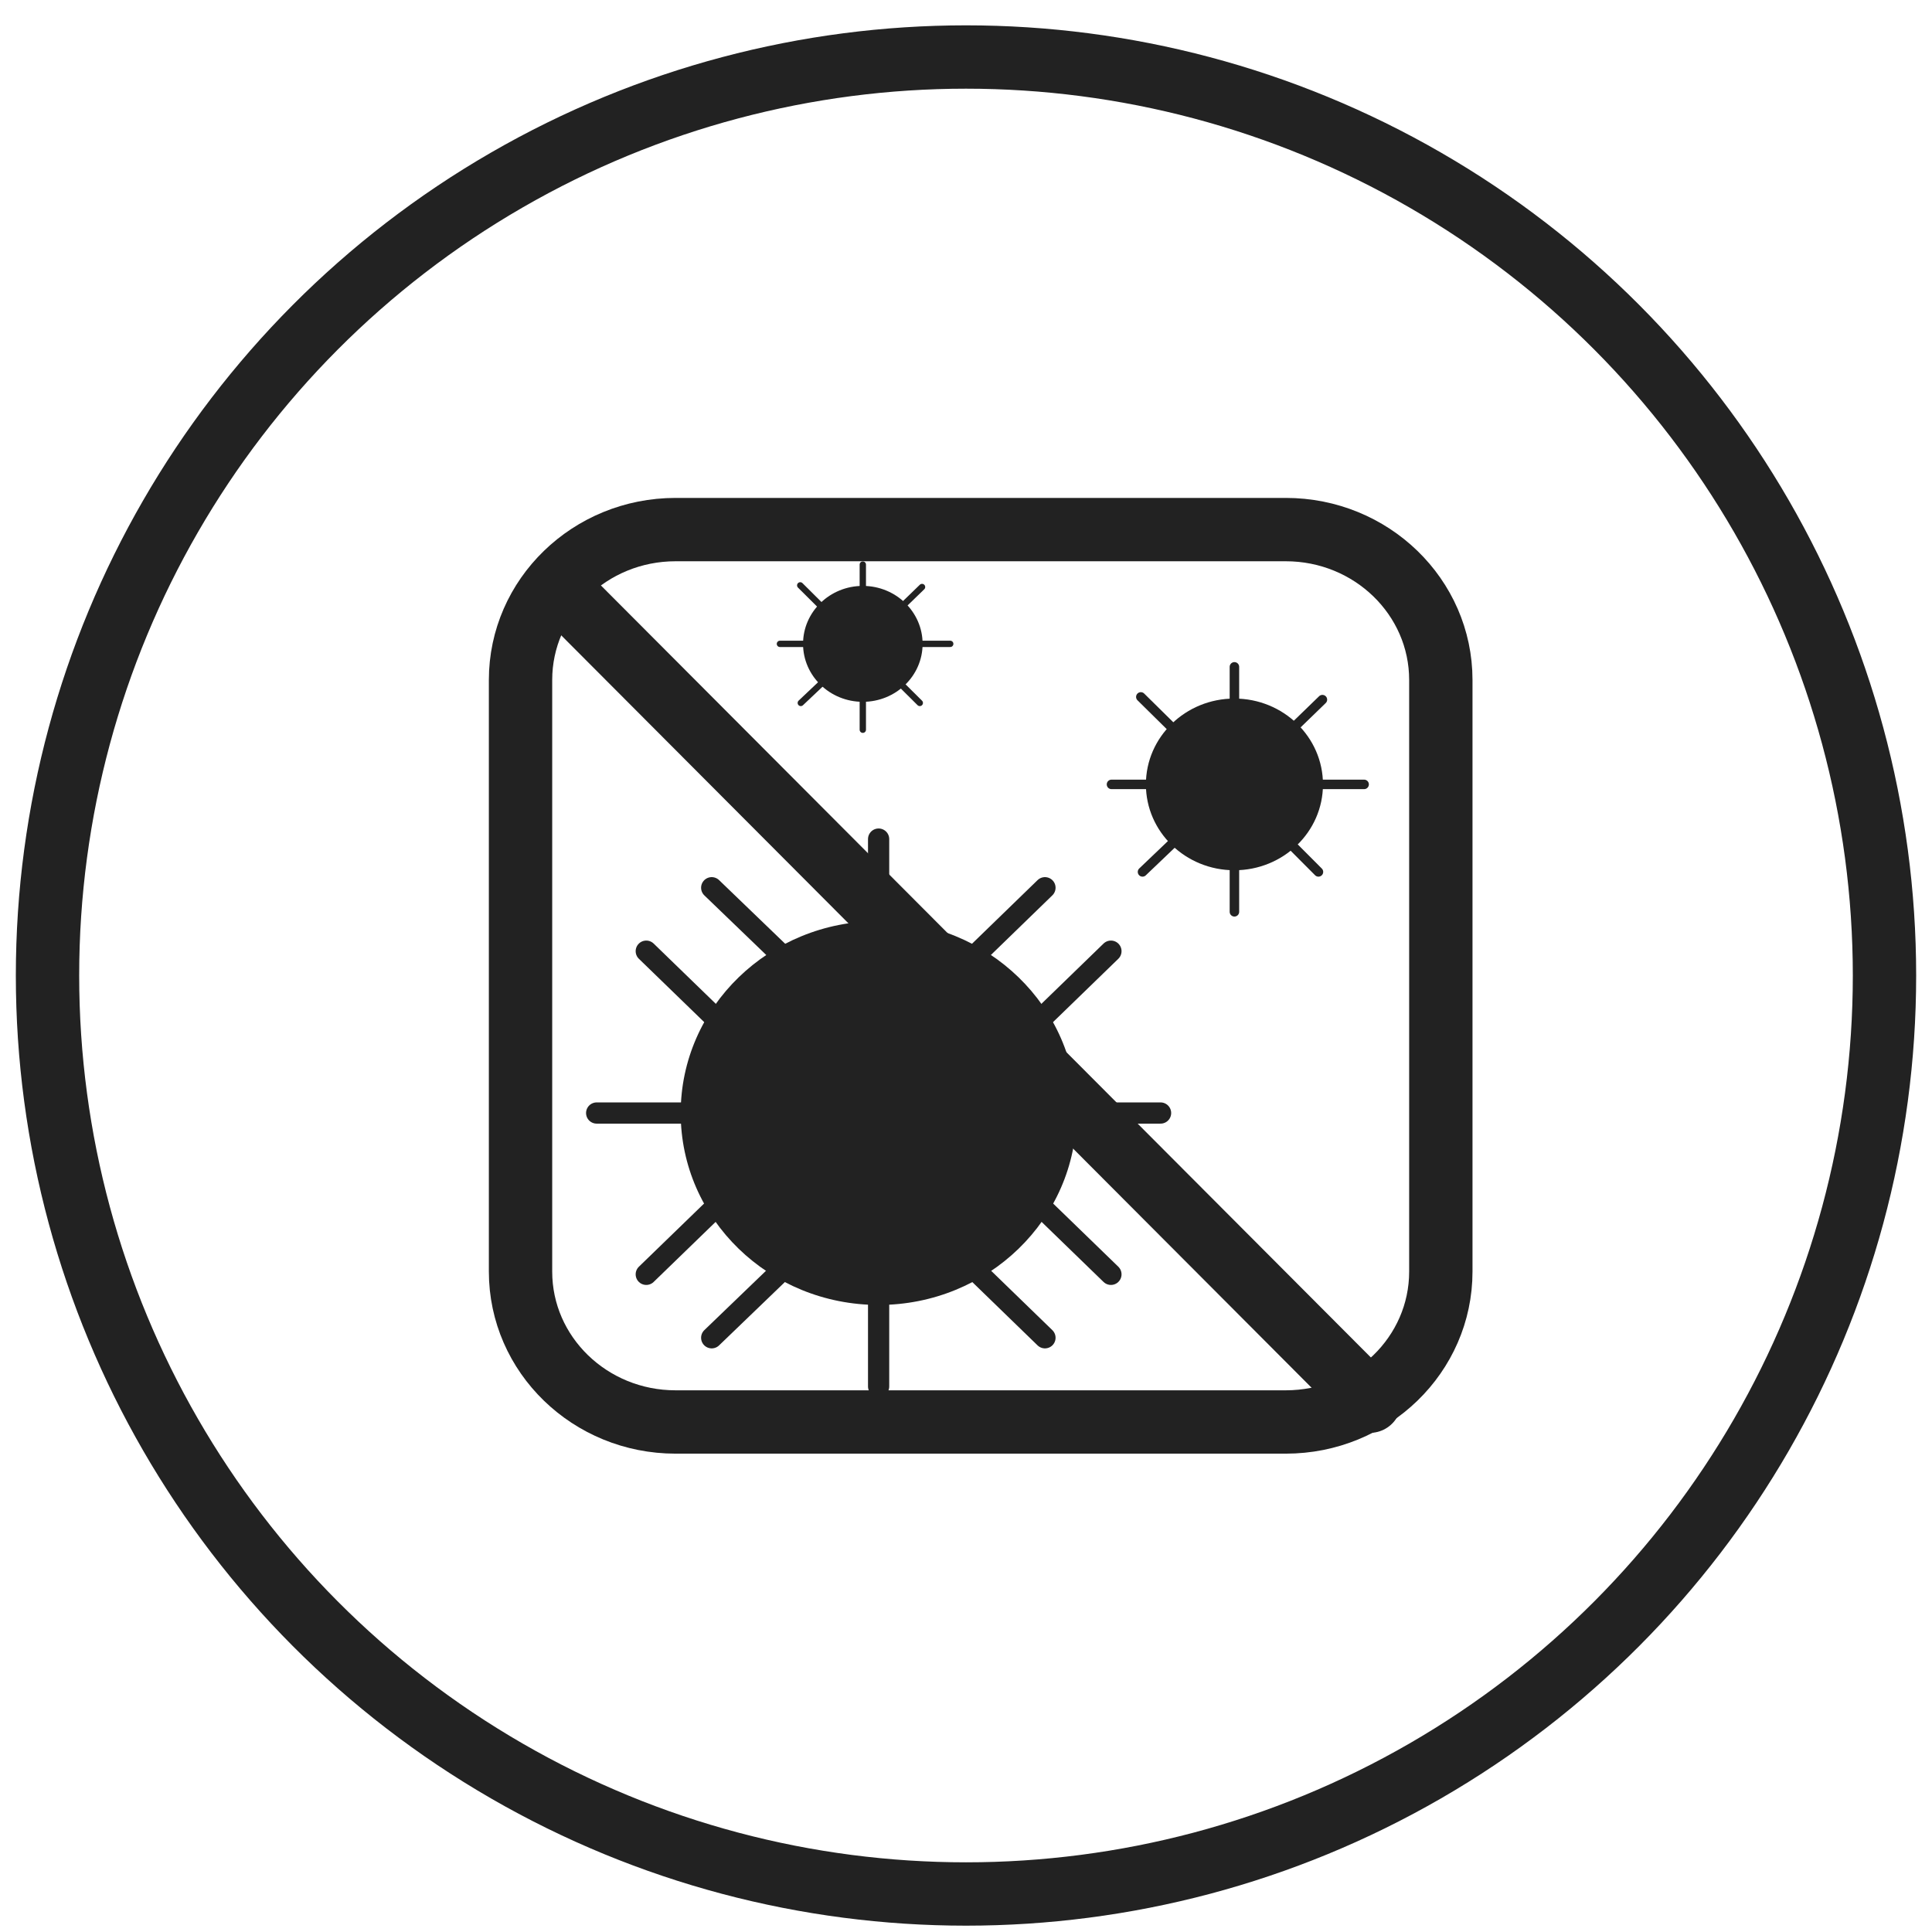 <svg width="61" height="61" viewBox="0 0 61 61" fill="none" xmlns="http://www.w3.org/2000/svg">
<g clip-path="url(#clip0_1_1786)">
<path d="M40.596 16.721H21.331C18.627 16.721 16.435 18.847 16.435 21.469V40.149C16.435 42.771 18.627 44.897 21.331 44.897H40.596C43.3 44.897 45.492 42.771 45.492 40.149V21.469C45.492 18.847 43.3 16.721 40.596 16.721Z" stroke="#222222" stroke-width="2" stroke-miterlimit="10"/>
<path d="M17.61 18.534L43.248 44.241" stroke="#222222" stroke-width="2" stroke-linecap="round" stroke-linejoin="round"/>
<path d="M38.975 27.477C40.519 27.477 41.771 26.264 41.771 24.767C41.771 23.27 40.519 22.056 38.975 22.056C37.431 22.056 36.18 23.27 36.18 24.767C36.18 26.264 37.431 27.477 38.975 27.477Z" fill="#222222"/>
<path d="M38.975 21.055V22.539" stroke="#222222" stroke-width="0.3" stroke-linecap="round" stroke-linejoin="round"/>
<path d="M38.975 27.304V28.789" stroke="#222222" stroke-width="0.3" stroke-linecap="round" stroke-linejoin="round"/>
<path d="M43.07 24.766H41.539" stroke="#222222" stroke-width="0.3" stroke-linecap="round" stroke-linejoin="round"/>
<path d="M36.625 24.766H35.094" stroke="#222222" stroke-width="0.3" stroke-linecap="round" stroke-linejoin="round"/>
<path d="M41.628 27.529L40.56 26.458" stroke="#222222" stroke-width="0.3" stroke-linecap="round" stroke-linejoin="round"/>
<path d="M37.106 23.075L36.02 22.004" stroke="#222222" stroke-width="0.3" stroke-linecap="round" stroke-linejoin="round"/>
<path d="M36.073 27.529L37.177 26.475" stroke="#222222" stroke-width="0.3" stroke-linecap="round" stroke-linejoin="round"/>
<path d="M40.667 23.143L41.753 22.09" stroke="#222222" stroke-width="0.3" stroke-linecap="round" stroke-linejoin="round"/>
<path d="M27.242 22.159C28.285 22.159 29.13 21.34 29.13 20.329C29.13 19.319 28.285 18.499 27.242 18.499C26.2 18.499 25.355 19.319 25.355 20.329C25.355 21.34 26.2 22.159 27.242 22.159Z" fill="#222222"/>
<path d="M27.242 17.826V18.827" stroke="#222222" stroke-width="0.2" stroke-linecap="round" stroke-linejoin="round"/>
<path d="M27.242 22.039V23.04" stroke="#222222" stroke-width="0.2" stroke-linecap="round" stroke-linejoin="round"/>
<path d="M30.002 20.329H28.97" stroke="#222222" stroke-width="0.2" stroke-linecap="round" stroke-linejoin="round"/>
<path d="M25.675 20.329H24.625" stroke="#222222" stroke-width="0.2" stroke-linecap="round" stroke-linejoin="round"/>
<path d="M29.041 22.194L28.311 21.469" stroke="#222222" stroke-width="0.2" stroke-linecap="round" stroke-linejoin="round"/>
<path d="M25.978 19.19L25.266 18.482" stroke="#222222" stroke-width="0.2" stroke-linecap="round" stroke-linejoin="round"/>
<path d="M25.284 22.194L26.032 21.486" stroke="#222222" stroke-width="0.2" stroke-linecap="round" stroke-linejoin="round"/>
<path d="M28.382 19.242L29.112 18.534" stroke="#222222" stroke-width="0.2" stroke-linecap="round" stroke-linejoin="round"/>
<path d="M27.741 41.202C31.192 41.202 33.99 38.489 33.99 35.142C33.99 31.796 31.192 29.082 27.741 29.082C24.29 29.082 21.492 31.796 21.492 35.142C21.492 38.489 24.29 41.202 27.741 41.202Z" fill="#222222"/>
<path d="M22.471 28.029L24.91 30.378" stroke="#222222" stroke-width="0.67" stroke-linecap="round" stroke-linejoin="round"/>
<path d="M32.655 37.888L35.076 40.235" stroke="#222222" stroke-width="0.67" stroke-linecap="round" stroke-linejoin="round"/>
<path d="M20.405 30.032L22.827 32.38" stroke="#222222" stroke-width="0.67" stroke-linecap="round" stroke-linejoin="round"/>
<path d="M30.572 39.89L32.993 42.238" stroke="#222222" stroke-width="0.67" stroke-linecap="round" stroke-linejoin="round"/>
<path d="M27.741 26.493V29.825" stroke="#222222" stroke-width="0.67" stroke-linecap="round" stroke-linejoin="round"/>
<path d="M27.741 40.443V43.775" stroke="#222222" stroke-width="0.67" stroke-linecap="round" stroke-linejoin="round"/>
<path d="M35.076 30.032L32.655 32.38" stroke="#222222" stroke-width="0.67" stroke-linecap="round" stroke-linejoin="round"/>
<path d="M24.91 39.89L22.471 42.238" stroke="#222222" stroke-width="0.67" stroke-linecap="round" stroke-linejoin="round"/>
<path d="M32.993 28.029L30.572 30.378" stroke="#222222" stroke-width="0.67" stroke-linecap="round" stroke-linejoin="round"/>
<path d="M22.827 37.888L20.405 40.235" stroke="#222222" stroke-width="0.67" stroke-linecap="round" stroke-linejoin="round"/>
<path d="M36.643 35.142H33.225" stroke="#222222" stroke-width="0.67" stroke-linecap="round" stroke-linejoin="round"/>
<path d="M22.257 35.142H18.839" stroke="#222222" stroke-width="0.67" stroke-linecap="round" stroke-linejoin="round"/>
<circle cx="30.5" cy="30.8" r="29" stroke="#222222" stroke-width="2"/>
</g>
<defs>
<clipPath id="clip0_1_1786">
<rect width="60" height="60" fill="white" transform="translate(0.5 0.8)"/>
</clipPath>
</defs>
</svg>
